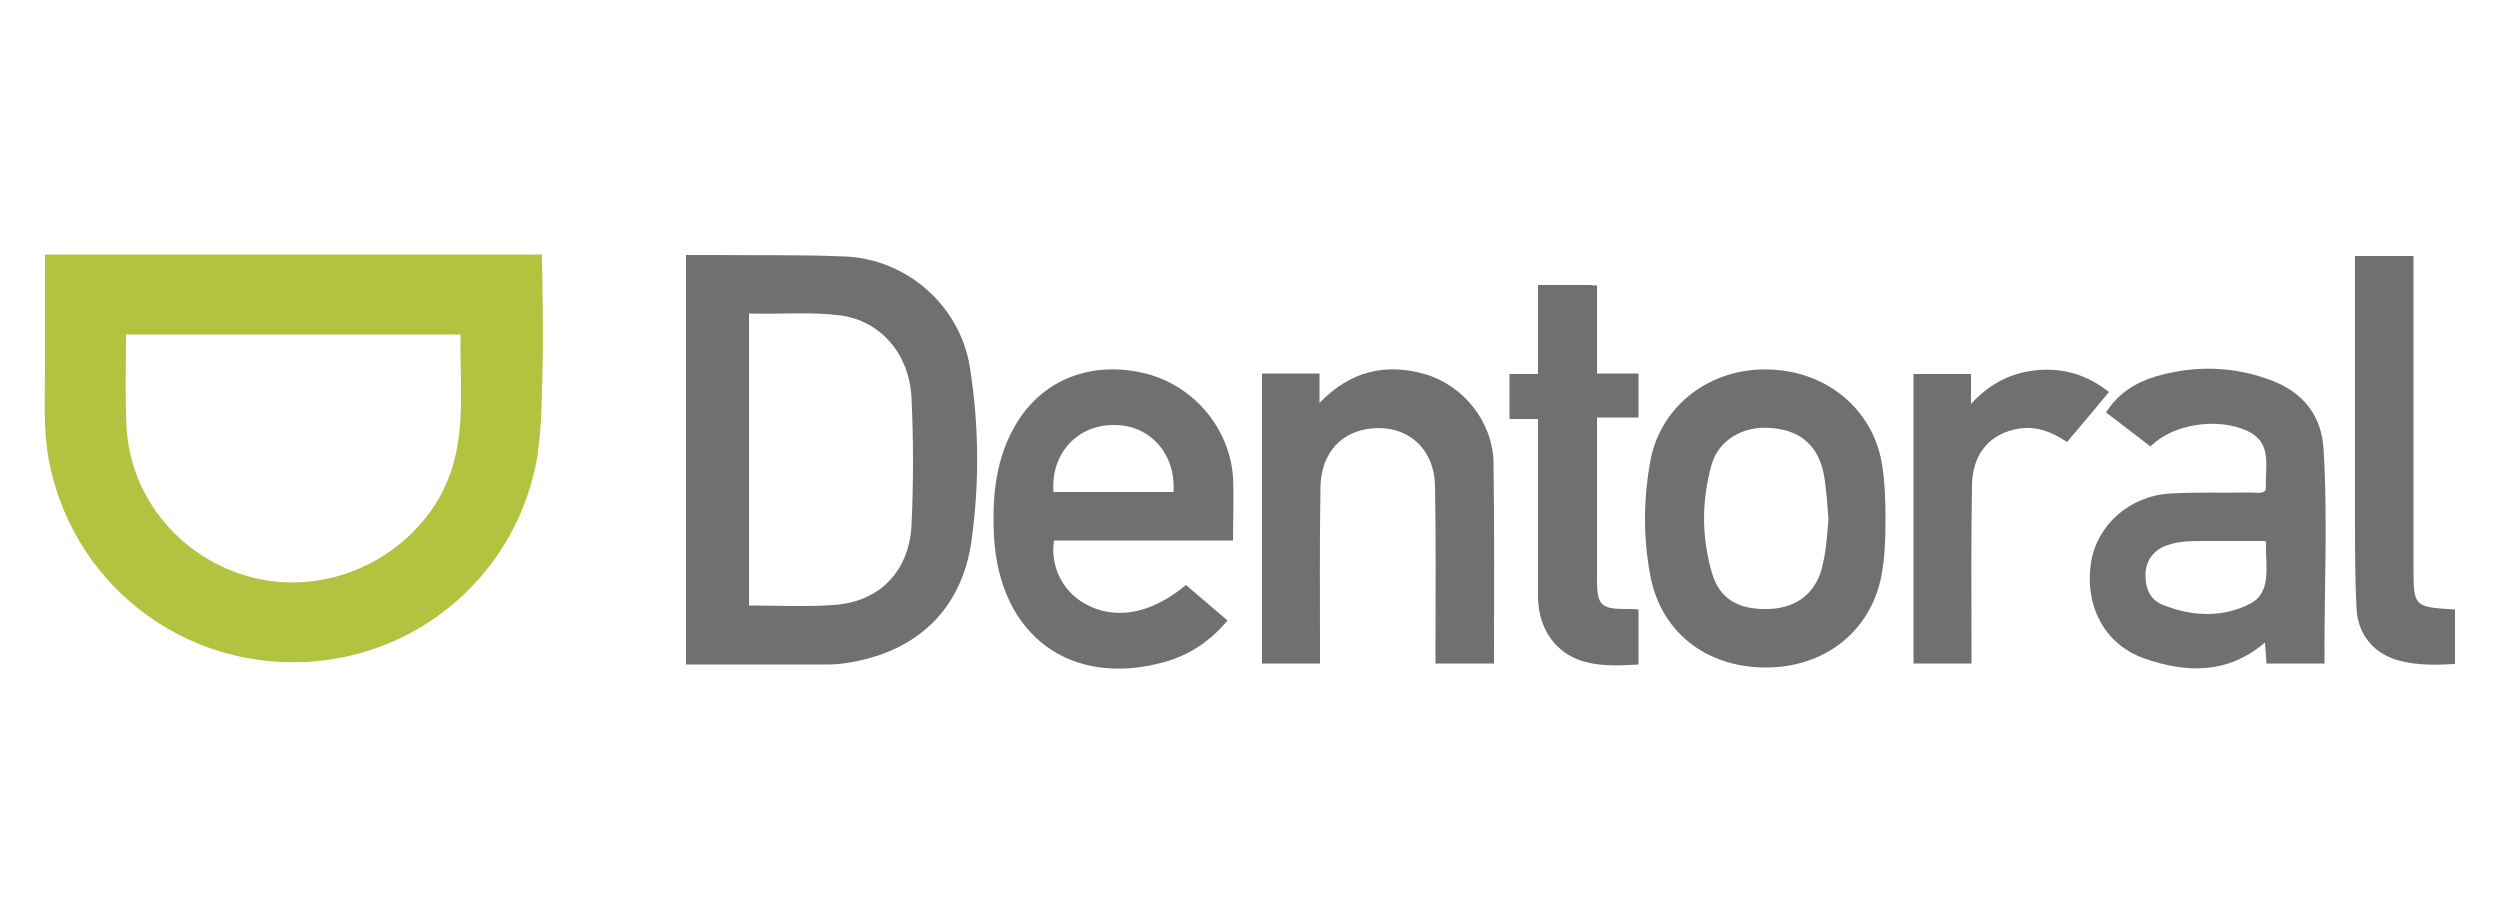 <?xml version="1.0" encoding="utf-8"?>
<!-- Generator: Adobe Illustrator 24.0.0, SVG Export Plug-In . SVG Version: 6.00 Build 0)  -->
<svg version="1.1" id="Layer_1" xmlns="http://www.w3.org/2000/svg" xmlns:xlink="http://www.w3.org/1999/xlink" x="0px" y="0px"
	 width="500px" height="184.6px" viewBox="0 0 500 184.6" style="enable-background:new 0 0 500 184.6;" xml:space="preserve">
<style type="text/css">
	.st0{fill:#6E7071;}
	.st1{fill:#B3C23F;}
</style>
<g>
	<path class="st0" d="M491,121.9c-8.3-0.5-8.3-0.5-8.3-8.7c0-19.9,0-39.7,0-59.6c0-0.8,0-1.7,0-2.4c-4.1,0-7.8,0-11.7,0
		c0,17.7,0,35.2,0,52.7c0,5.9,0,11.9,0.3,17.8c0.3,5.4,3.6,9.2,8.8,10.5c3.6,0.9,7.2,0.8,10.9,0.6C491,129.1,491,125.6,491,121.9z"
		/>
	<path class="st1" d="M108.4,51.2c0-0.1,0-0.2,0-0.3c-33.2,0-66.2,0-99.4,0C9,58.5,9,66,9,73.4c0,6.3-0.4,12.6,0.8,18.8
		c5.1,26.3,29.7,43.6,56.2,39.7c21.2-3.1,38-19.6,41.5-40.8c0.1-0.3,0.1-0.7,0.1-1c0.6-4,0.7-8,0.8-12
		C108.8,67.2,108.4,54.3,108.4,51.2z M86.9,101.1c-7.8,11.9-22.6,17.9-36.4,14.4c-14.1-3.6-24.4-15.7-25.2-30.1
		c-0.3-6.1-0.1-12.2-0.1-18.5c22.4,0,44.5,0,66.9,0C91.9,78.6,93.9,90.4,86.9,101.1z"/>
	<path class="st0" d="M169,51.3c-9.1-0.4-18.2-0.2-27.2-0.3c-1.5,0-3,0-4.6,0c0,27.4,0,54.6,0,81.9c9.1,0,18.1,0,27,0
		c1.7,0,3.4,0,5.1-0.3c13.9-2.1,23.1-10.6,25-24.5c1.6-11.4,1.5-23.1-0.3-34.5C192.1,61.2,181.4,51.8,169,51.3z M182.3,105.1
		c-0.5,9.2-6.4,15.3-15.6,15.9c-5.6,0.4-11.2,0.1-16.9,0.1c0-19.4,0-38.8,0-58.4c6.3,0.2,12.4-0.4,18.4,0.4
		c7.9,1.1,13.7,7.7,14.1,16.5C182.7,88.1,182.7,96.6,182.3,105.1z"/>
	<path class="st0" d="M464.7,89.7c-0.4-6.5-4-11.1-10.1-13.5c-7.7-3-15.6-3.2-23.5-0.9c-4,1.2-7.5,3.4-9.9,7.2
		c3.1,2.3,6,4.6,8.9,6.8c4.4-4.5,13.4-5.9,19.4-3.1c5.2,2.5,3.4,7.3,3.7,11.5c0,0.1-0.1,0.3-0.2,0.5c-0.8,0.6-1.8,0.3-2.7,0.3
		c-5.4,0.1-10.9-0.1-16.3,0.2c-8.1,0.5-14.6,6.3-15.8,13.8c-1.3,8.7,2.7,16.4,10.7,19.2c8.3,2.9,16.6,3.2,24.1-3.2
		c0.1,1.5,0.2,2.9,0.3,4.2c3.9,0,7.6,0,11.6,0C464.8,118.3,465.6,104,464.7,89.7z M449.9,120.8c-5.5,2.8-11.7,2.5-17.5,0.1
		c-2.6-1.1-3.4-3.6-3.3-6.3c0.2-2.7,1.7-4.6,4.2-5.5c2.2-0.8,4.5-0.9,6.8-0.9c4.3,0,8.6,0,13,0c0.1,0.6,0.2,0.7,0.1,0.9
		C453.1,113.3,454.4,118.6,449.9,120.8z"/>
	<path class="st0" d="M229.1,74.7c-10.5-2.6-20.3,1-25.7,9.8c-4.3,7-5,14.8-4.6,22.8c1.1,19.9,15.4,30.3,34.1,25.1
		c5-1.4,9.2-4.2,12.6-8.3c-2.9-2.5-5.6-4.8-8.3-7.1c-7.1,5.9-14.3,7.1-20.3,3.7c-4.4-2.5-6.9-7.5-6.1-12.6c11.9,0,23.8,0,35.8,0
		c0-4.4,0.2-8.5,0-12.7C245.9,85.6,238.7,77.1,229.1,74.7z M234.7,98.4c-8,0-16,0-24,0c-0.6-7.5,4.6-13.4,12-13.4
		C229.9,84.9,235.2,90.7,234.7,98.4z"/>
	<path class="st0" d="M376.5,93.5c-1.5-11.2-10.8-19.3-22.7-19.6c-11.7-0.4-21.6,7.2-23.7,18.1c-1.4,7.6-1.5,15.2-0.1,22.8
		c2,11.4,11,18.6,22.9,18.7c11.9,0.1,21.2-7.1,23.4-18.4c0.7-3.8,0.8-7.6,0.8-11.4C377.1,100.3,377,96.9,376.5,93.5z M364.3,113.9
		c-1.4,4.9-5.1,7.7-10.5,7.9c-6.1,0.2-9.9-2-11.4-7.2c-2.1-7.1-2.1-14.4-0.1-21.6c1.4-5,6.3-7.9,12-7.4c6.1,0.5,9.6,3.8,10.6,10
		c0.4,2.8,0.6,5.6,0.8,8.3C365.4,107.3,365.2,110.6,364.3,113.9z"/>
	<path class="st0" d="M284.9,74.8c-7.8-2.2-14.9-0.6-21,5.8c0-2.3,0-4.1,0-5.9c-4,0-7.7,0-11.5,0c0,19.4,0,38.7,0,58
		c3.9,0,7.7,0,11.6,0c0-1.1,0-2,0-2.9c0-10.8-0.1-21.6,0.1-32.4c0.1-6.2,3.5-10.4,8.8-11.5c7.8-1.5,13.9,3.2,14.1,11.2
		c0.2,10.4,0.1,20.7,0.1,31.1c0,1.5,0,3,0,4.5c4,0,7.7,0,11.7,0c0-13.7,0.1-27.1-0.1-40.5C298.4,84.2,292.6,77,284.9,74.8z"/>
	<path class="st0" d="M325.1,121.8c-4.9,0-5.7-0.8-5.7-5.8c0-4.7,0-9.3,0-14c0-6.1,0-12.2,0-18.5c2.9,0,5.6,0,8.3,0
		c0-3.1,0-5.9,0-8.8c-2.8,0-5.4,0-8.3,0c0-5.9,0-11.8,0-17.6c-0.7,0-1.1-0.1-1.5-0.1c-3.3,0-6.6,0-10.3,0c0,6,0,11.8,0,17.8
		c-2,0-3.9,0-5.7,0c0,3.1,0,5.9,0,9c2,0,3.8,0,5.7,0c0,12,0,23.7,0,35.4c0,6.7,3.7,11.7,9.5,13.2c3.5,0.9,7,0.7,10.6,0.5
		c0-3.7,0-7.2,0-11C326.8,121.8,325.9,121.8,325.1,121.8z"/>
	<path class="st0" d="M407.8,74c-5.2,0.4-9.7,2.5-13.6,6.8c0-2.5,0-4.3,0-6c-4,0-7.7,0-11.5,0c0,19.4,0,38.6,0,57.9
		c3.9,0,7.6,0,11.6,0c0-1,0-1.9,0-2.9c0-10.9-0.1-21.9,0.1-32.8c0.1-6.4,3.7-10.4,9.5-11.3c3.5-0.5,6.5,0.7,9.5,2.7
		c2.9-3.4,5.6-6.6,8.4-10C417.6,75.1,413,73.6,407.8,74z"/>
</g>
</svg>
